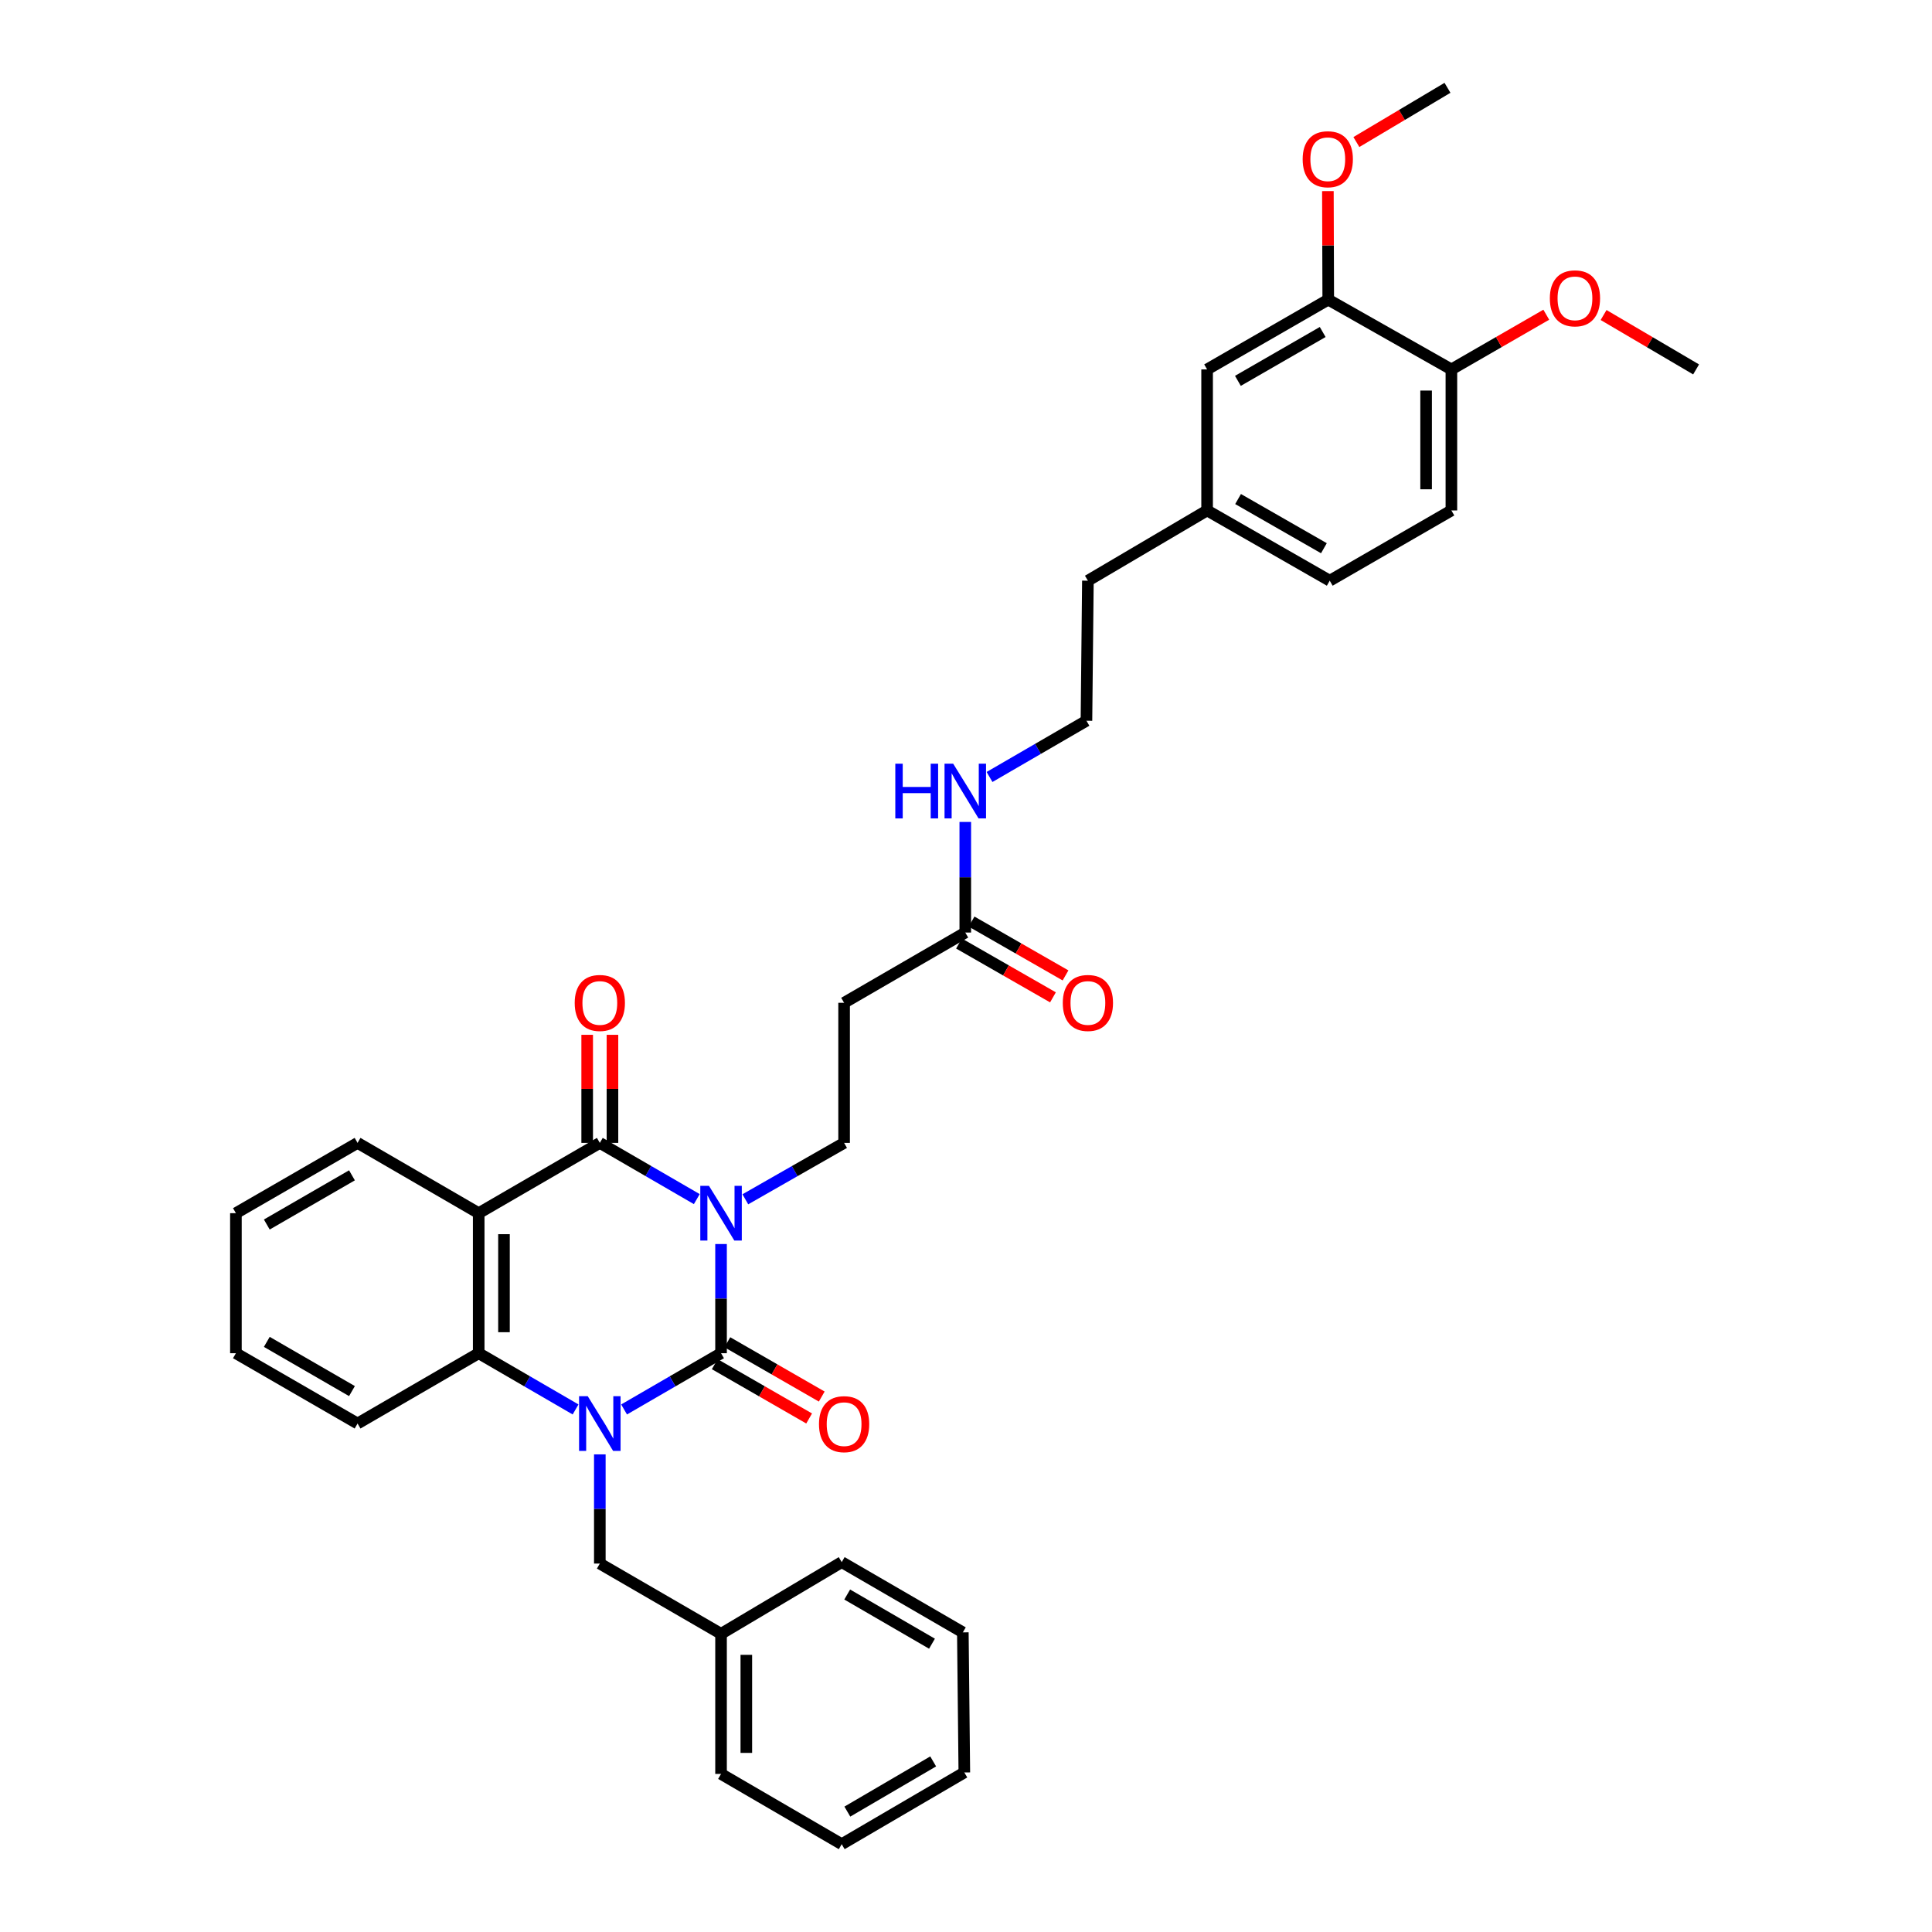 <?xml version='1.0' encoding='iso-8859-1'?>
<svg version='1.1' baseProfile='full'
              xmlns='http://www.w3.org/2000/svg'
                      xmlns:rdkit='http://www.rdkit.org/xml'
                      xmlns:xlink='http://www.w3.org/1999/xlink'
                  xml:space='preserve'
width='1000px' height='1000px' viewBox='0 0 1000 1000'>
<!-- END OF HEADER -->
<rect style='opacity:1.0;fill:#FFFFFF;stroke:none' width='1000' height='1000' x='0' y='0'> </rect>
<path class='bond-0' d='M 373.211,643.91 L 373.211,672.166' style='fill:none;fill-rule:evenodd;stroke:#0000FF;stroke-width:6px;stroke-linecap:butt;stroke-linejoin:miter;stroke-opacity:1' />
<path class='bond-0' d='M 373.211,672.166 L 373.211,700.423' style='fill:none;fill-rule:evenodd;stroke:#000000;stroke-width:6px;stroke-linecap:butt;stroke-linejoin:miter;stroke-opacity:1' />
<path class='bond-2' d='M 360.658,620.66 L 335.563,606.11' style='fill:none;fill-rule:evenodd;stroke:#0000FF;stroke-width:6px;stroke-linecap:butt;stroke-linejoin:miter;stroke-opacity:1' />
<path class='bond-2' d='M 335.563,606.11 L 310.467,591.56' style='fill:none;fill-rule:evenodd;stroke:#000000;stroke-width:6px;stroke-linecap:butt;stroke-linejoin:miter;stroke-opacity:1' />
<path class='bond-5' d='M 385.785,620.757 L 411.346,606.158' style='fill:none;fill-rule:evenodd;stroke:#0000FF;stroke-width:6px;stroke-linecap:butt;stroke-linejoin:miter;stroke-opacity:1' />
<path class='bond-5' d='M 411.346,606.158 L 436.907,591.56' style='fill:none;fill-rule:evenodd;stroke:#000000;stroke-width:6px;stroke-linecap:butt;stroke-linejoin:miter;stroke-opacity:1' />
<path class='bond-1' d='M 373.211,700.423 L 348.116,714.978' style='fill:none;fill-rule:evenodd;stroke:#000000;stroke-width:6px;stroke-linecap:butt;stroke-linejoin:miter;stroke-opacity:1' />
<path class='bond-1' d='M 348.116,714.978 L 323.021,729.533' style='fill:none;fill-rule:evenodd;stroke:#0000FF;stroke-width:6px;stroke-linecap:butt;stroke-linejoin:miter;stroke-opacity:1' />
<path class='bond-8' d='M 369.949,706.094 L 394.378,720.146' style='fill:none;fill-rule:evenodd;stroke:#000000;stroke-width:6px;stroke-linecap:butt;stroke-linejoin:miter;stroke-opacity:1' />
<path class='bond-8' d='M 394.378,720.146 L 418.808,734.198' style='fill:none;fill-rule:evenodd;stroke:#FF0000;stroke-width:6px;stroke-linecap:butt;stroke-linejoin:miter;stroke-opacity:1' />
<path class='bond-8' d='M 376.473,694.751 L 400.903,708.803' style='fill:none;fill-rule:evenodd;stroke:#000000;stroke-width:6px;stroke-linecap:butt;stroke-linejoin:miter;stroke-opacity:1' />
<path class='bond-8' d='M 400.903,708.803 L 425.332,722.855' style='fill:none;fill-rule:evenodd;stroke:#FF0000;stroke-width:6px;stroke-linecap:butt;stroke-linejoin:miter;stroke-opacity:1' />
<path class='bond-6' d='M 310.467,752.786 L 310.467,781.043' style='fill:none;fill-rule:evenodd;stroke:#0000FF;stroke-width:6px;stroke-linecap:butt;stroke-linejoin:miter;stroke-opacity:1' />
<path class='bond-6' d='M 310.467,781.043 L 310.467,809.299' style='fill:none;fill-rule:evenodd;stroke:#000000;stroke-width:6px;stroke-linecap:butt;stroke-linejoin:miter;stroke-opacity:1' />
<path class='bond-35' d='M 297.915,729.528 L 272.845,714.975' style='fill:none;fill-rule:evenodd;stroke:#0000FF;stroke-width:6px;stroke-linecap:butt;stroke-linejoin:miter;stroke-opacity:1' />
<path class='bond-35' d='M 272.845,714.975 L 247.774,700.423' style='fill:none;fill-rule:evenodd;stroke:#000000;stroke-width:6px;stroke-linecap:butt;stroke-linejoin:miter;stroke-opacity:1' />
<path class='bond-3' d='M 310.467,591.56 L 247.774,627.937' style='fill:none;fill-rule:evenodd;stroke:#000000;stroke-width:6px;stroke-linecap:butt;stroke-linejoin:miter;stroke-opacity:1' />
<path class='bond-10' d='M 317.01,591.56 L 317.01,563.59' style='fill:none;fill-rule:evenodd;stroke:#000000;stroke-width:6px;stroke-linecap:butt;stroke-linejoin:miter;stroke-opacity:1' />
<path class='bond-10' d='M 317.01,563.59 L 317.01,535.619' style='fill:none;fill-rule:evenodd;stroke:#FF0000;stroke-width:6px;stroke-linecap:butt;stroke-linejoin:miter;stroke-opacity:1' />
<path class='bond-10' d='M 303.925,591.56 L 303.925,563.59' style='fill:none;fill-rule:evenodd;stroke:#000000;stroke-width:6px;stroke-linecap:butt;stroke-linejoin:miter;stroke-opacity:1' />
<path class='bond-10' d='M 303.925,563.59 L 303.925,535.619' style='fill:none;fill-rule:evenodd;stroke:#FF0000;stroke-width:6px;stroke-linecap:butt;stroke-linejoin:miter;stroke-opacity:1' />
<path class='bond-4' d='M 247.774,627.937 L 247.774,700.423' style='fill:none;fill-rule:evenodd;stroke:#000000;stroke-width:6px;stroke-linecap:butt;stroke-linejoin:miter;stroke-opacity:1' />
<path class='bond-4' d='M 260.86,638.81 L 260.86,689.55' style='fill:none;fill-rule:evenodd;stroke:#000000;stroke-width:6px;stroke-linecap:butt;stroke-linejoin:miter;stroke-opacity:1' />
<path class='bond-17' d='M 247.774,627.937 L 185.074,591.56' style='fill:none;fill-rule:evenodd;stroke:#000000;stroke-width:6px;stroke-linecap:butt;stroke-linejoin:miter;stroke-opacity:1' />
<path class='bond-22' d='M 247.774,700.423 L 185.074,736.814' style='fill:none;fill-rule:evenodd;stroke:#000000;stroke-width:6px;stroke-linecap:butt;stroke-linejoin:miter;stroke-opacity:1' />
<path class='bond-7' d='M 436.907,591.56 L 436.907,519.046' style='fill:none;fill-rule:evenodd;stroke:#000000;stroke-width:6px;stroke-linecap:butt;stroke-linejoin:miter;stroke-opacity:1' />
<path class='bond-19' d='M 310.467,809.299 L 373.211,845.662' style='fill:none;fill-rule:evenodd;stroke:#000000;stroke-width:6px;stroke-linecap:butt;stroke-linejoin:miter;stroke-opacity:1' />
<path class='bond-9' d='M 436.907,519.046 L 499.629,482.684' style='fill:none;fill-rule:evenodd;stroke:#000000;stroke-width:6px;stroke-linecap:butt;stroke-linejoin:miter;stroke-opacity:1' />
<path class='bond-14' d='M 496.377,488.361 L 520.694,502.294' style='fill:none;fill-rule:evenodd;stroke:#000000;stroke-width:6px;stroke-linecap:butt;stroke-linejoin:miter;stroke-opacity:1' />
<path class='bond-14' d='M 520.694,502.294 L 545.012,516.227' style='fill:none;fill-rule:evenodd;stroke:#FF0000;stroke-width:6px;stroke-linecap:butt;stroke-linejoin:miter;stroke-opacity:1' />
<path class='bond-14' d='M 502.882,477.007 L 527.199,490.94' style='fill:none;fill-rule:evenodd;stroke:#000000;stroke-width:6px;stroke-linecap:butt;stroke-linejoin:miter;stroke-opacity:1' />
<path class='bond-14' d='M 527.199,490.94 L 551.517,504.873' style='fill:none;fill-rule:evenodd;stroke:#FF0000;stroke-width:6px;stroke-linecap:butt;stroke-linejoin:miter;stroke-opacity:1' />
<path class='bond-15' d='M 499.629,482.684 L 499.629,454.062' style='fill:none;fill-rule:evenodd;stroke:#000000;stroke-width:6px;stroke-linecap:butt;stroke-linejoin:miter;stroke-opacity:1' />
<path class='bond-15' d='M 499.629,454.062 L 499.629,425.441' style='fill:none;fill-rule:evenodd;stroke:#0000FF;stroke-width:6px;stroke-linecap:butt;stroke-linejoin:miter;stroke-opacity:1' />
<path class='bond-11' d='M 687.497,155.087 L 624.797,191.21' style='fill:none;fill-rule:evenodd;stroke:#000000;stroke-width:6px;stroke-linecap:butt;stroke-linejoin:miter;stroke-opacity:1' />
<path class='bond-11' d='M 684.624,171.844 L 640.734,197.13' style='fill:none;fill-rule:evenodd;stroke:#000000;stroke-width:6px;stroke-linecap:butt;stroke-linejoin:miter;stroke-opacity:1' />
<path class='bond-21' d='M 687.497,155.087 L 687.405,127' style='fill:none;fill-rule:evenodd;stroke:#000000;stroke-width:6px;stroke-linecap:butt;stroke-linejoin:miter;stroke-opacity:1' />
<path class='bond-21' d='M 687.405,127 L 687.312,98.912' style='fill:none;fill-rule:evenodd;stroke:#FF0000;stroke-width:6px;stroke-linecap:butt;stroke-linejoin:miter;stroke-opacity:1' />
<path class='bond-38' d='M 687.497,155.087 L 751.237,191.21' style='fill:none;fill-rule:evenodd;stroke:#000000;stroke-width:6px;stroke-linecap:butt;stroke-linejoin:miter;stroke-opacity:1' />
<path class='bond-12' d='M 751.237,191.21 L 751.237,264.204' style='fill:none;fill-rule:evenodd;stroke:#000000;stroke-width:6px;stroke-linecap:butt;stroke-linejoin:miter;stroke-opacity:1' />
<path class='bond-12' d='M 738.152,202.159 L 738.152,253.255' style='fill:none;fill-rule:evenodd;stroke:#000000;stroke-width:6px;stroke-linecap:butt;stroke-linejoin:miter;stroke-opacity:1' />
<path class='bond-23' d='M 751.237,191.21 L 775.793,177.053' style='fill:none;fill-rule:evenodd;stroke:#000000;stroke-width:6px;stroke-linecap:butt;stroke-linejoin:miter;stroke-opacity:1' />
<path class='bond-23' d='M 775.793,177.053 L 800.349,162.897' style='fill:none;fill-rule:evenodd;stroke:#FF0000;stroke-width:6px;stroke-linecap:butt;stroke-linejoin:miter;stroke-opacity:1' />
<path class='bond-13' d='M 624.797,191.21 L 624.797,264.204' style='fill:none;fill-rule:evenodd;stroke:#000000;stroke-width:6px;stroke-linecap:butt;stroke-linejoin:miter;stroke-opacity:1' />
<path class='bond-24' d='M 512.182,402.166 L 537.263,387.612' style='fill:none;fill-rule:evenodd;stroke:#0000FF;stroke-width:6px;stroke-linecap:butt;stroke-linejoin:miter;stroke-opacity:1' />
<path class='bond-24' d='M 537.263,387.612 L 562.344,373.058' style='fill:none;fill-rule:evenodd;stroke:#000000;stroke-width:6px;stroke-linecap:butt;stroke-linejoin:miter;stroke-opacity:1' />
<path class='bond-16' d='M 751.237,264.204 L 688.268,300.566' style='fill:none;fill-rule:evenodd;stroke:#000000;stroke-width:6px;stroke-linecap:butt;stroke-linejoin:miter;stroke-opacity:1' />
<path class='bond-30' d='M 185.074,591.56 L 122.105,627.937' style='fill:none;fill-rule:evenodd;stroke:#000000;stroke-width:6px;stroke-linecap:butt;stroke-linejoin:miter;stroke-opacity:1' />
<path class='bond-30' d='M 182.174,608.347 L 138.096,633.811' style='fill:none;fill-rule:evenodd;stroke:#000000;stroke-width:6px;stroke-linecap:butt;stroke-linejoin:miter;stroke-opacity:1' />
<path class='bond-18' d='M 624.797,264.204 L 563.093,300.566' style='fill:none;fill-rule:evenodd;stroke:#000000;stroke-width:6px;stroke-linecap:butt;stroke-linejoin:miter;stroke-opacity:1' />
<path class='bond-20' d='M 624.797,264.204 L 688.268,300.566' style='fill:none;fill-rule:evenodd;stroke:#000000;stroke-width:6px;stroke-linecap:butt;stroke-linejoin:miter;stroke-opacity:1' />
<path class='bond-20' d='M 640.822,258.304 L 685.252,283.758' style='fill:none;fill-rule:evenodd;stroke:#000000;stroke-width:6px;stroke-linecap:butt;stroke-linejoin:miter;stroke-opacity:1' />
<path class='bond-26' d='M 373.211,845.662 L 373.211,918.176' style='fill:none;fill-rule:evenodd;stroke:#000000;stroke-width:6px;stroke-linecap:butt;stroke-linejoin:miter;stroke-opacity:1' />
<path class='bond-26' d='M 386.296,856.539 L 386.296,907.299' style='fill:none;fill-rule:evenodd;stroke:#000000;stroke-width:6px;stroke-linecap:butt;stroke-linejoin:miter;stroke-opacity:1' />
<path class='bond-27' d='M 373.211,845.662 L 435.671,808.55' style='fill:none;fill-rule:evenodd;stroke:#000000;stroke-width:6px;stroke-linecap:butt;stroke-linejoin:miter;stroke-opacity:1' />
<path class='bond-28' d='M 702.06,73.522 L 725.638,59.489' style='fill:none;fill-rule:evenodd;stroke:#FF0000;stroke-width:6px;stroke-linecap:butt;stroke-linejoin:miter;stroke-opacity:1' />
<path class='bond-28' d='M 725.638,59.489 L 749.216,45.455' style='fill:none;fill-rule:evenodd;stroke:#000000;stroke-width:6px;stroke-linecap:butt;stroke-linejoin:miter;stroke-opacity:1' />
<path class='bond-36' d='M 185.074,736.814 L 122.105,700.423' style='fill:none;fill-rule:evenodd;stroke:#000000;stroke-width:6px;stroke-linecap:butt;stroke-linejoin:miter;stroke-opacity:1' />
<path class='bond-36' d='M 182.176,720.026 L 138.098,694.552' style='fill:none;fill-rule:evenodd;stroke:#000000;stroke-width:6px;stroke-linecap:butt;stroke-linejoin:miter;stroke-opacity:1' />
<path class='bond-29' d='M 830.013,163.053 L 853.954,177.131' style='fill:none;fill-rule:evenodd;stroke:#FF0000;stroke-width:6px;stroke-linecap:butt;stroke-linejoin:miter;stroke-opacity:1' />
<path class='bond-29' d='M 853.954,177.131 L 877.895,191.21' style='fill:none;fill-rule:evenodd;stroke:#000000;stroke-width:6px;stroke-linecap:butt;stroke-linejoin:miter;stroke-opacity:1' />
<path class='bond-25' d='M 562.344,373.058 L 563.093,300.566' style='fill:none;fill-rule:evenodd;stroke:#000000;stroke-width:6px;stroke-linecap:butt;stroke-linejoin:miter;stroke-opacity:1' />
<path class='bond-33' d='M 373.211,918.176 L 435.671,954.545' style='fill:none;fill-rule:evenodd;stroke:#000000;stroke-width:6px;stroke-linecap:butt;stroke-linejoin:miter;stroke-opacity:1' />
<path class='bond-32' d='M 435.671,808.55 L 498.364,844.913' style='fill:none;fill-rule:evenodd;stroke:#000000;stroke-width:6px;stroke-linecap:butt;stroke-linejoin:miter;stroke-opacity:1' />
<path class='bond-32' d='M 438.51,825.324 L 482.395,850.778' style='fill:none;fill-rule:evenodd;stroke:#000000;stroke-width:6px;stroke-linecap:butt;stroke-linejoin:miter;stroke-opacity:1' />
<path class='bond-31' d='M 122.105,627.937 L 122.105,700.423' style='fill:none;fill-rule:evenodd;stroke:#000000;stroke-width:6px;stroke-linecap:butt;stroke-linejoin:miter;stroke-opacity:1' />
<path class='bond-34' d='M 498.364,844.913 L 499.135,917.427' style='fill:none;fill-rule:evenodd;stroke:#000000;stroke-width:6px;stroke-linecap:butt;stroke-linejoin:miter;stroke-opacity:1' />
<path class='bond-37' d='M 435.671,954.545 L 499.135,917.427' style='fill:none;fill-rule:evenodd;stroke:#000000;stroke-width:6px;stroke-linecap:butt;stroke-linejoin:miter;stroke-opacity:1' />
<path class='bond-37' d='M 438.585,937.683 L 483.009,911.7' style='fill:none;fill-rule:evenodd;stroke:#000000;stroke-width:6px;stroke-linecap:butt;stroke-linejoin:miter;stroke-opacity:1' />
<path  class='atom-0' d='M 366.951 613.777
L 376.231 628.777
Q 377.151 630.257, 378.631 632.937
Q 380.111 635.617, 380.191 635.777
L 380.191 613.777
L 383.951 613.777
L 383.951 642.097
L 380.071 642.097
L 370.111 625.697
Q 368.951 623.777, 367.711 621.577
Q 366.511 619.377, 366.151 618.697
L 366.151 642.097
L 362.471 642.097
L 362.471 613.777
L 366.951 613.777
' fill='#0000FF'/>
<path  class='atom-2' d='M 304.207 722.654
L 313.487 737.654
Q 314.407 739.134, 315.887 741.814
Q 317.367 744.494, 317.447 744.654
L 317.447 722.654
L 321.207 722.654
L 321.207 750.974
L 317.327 750.974
L 307.367 734.574
Q 306.207 732.654, 304.967 730.454
Q 303.767 728.254, 303.407 727.574
L 303.407 750.974
L 299.727 750.974
L 299.727 722.654
L 304.207 722.654
' fill='#0000FF'/>
<path  class='atom-9' d='M 423.907 737.141
Q 423.907 730.341, 427.267 726.541
Q 430.627 722.741, 436.907 722.741
Q 443.187 722.741, 446.547 726.541
Q 449.907 730.341, 449.907 737.141
Q 449.907 744.021, 446.507 747.941
Q 443.107 751.821, 436.907 751.821
Q 430.667 751.821, 427.267 747.941
Q 423.907 744.061, 423.907 737.141
M 436.907 748.621
Q 441.227 748.621, 443.547 745.741
Q 445.907 742.821, 445.907 737.141
Q 445.907 731.581, 443.547 728.781
Q 441.227 725.941, 436.907 725.941
Q 432.587 725.941, 430.227 728.741
Q 427.907 731.541, 427.907 737.141
Q 427.907 742.861, 430.227 745.741
Q 432.587 748.621, 436.907 748.621
' fill='#FF0000'/>
<path  class='atom-11' d='M 297.467 519.126
Q 297.467 512.326, 300.827 508.526
Q 304.187 504.726, 310.467 504.726
Q 316.747 504.726, 320.107 508.526
Q 323.467 512.326, 323.467 519.126
Q 323.467 526.006, 320.067 529.926
Q 316.667 533.806, 310.467 533.806
Q 304.227 533.806, 300.827 529.926
Q 297.467 526.046, 297.467 519.126
M 310.467 530.606
Q 314.787 530.606, 317.107 527.726
Q 319.467 524.806, 319.467 519.126
Q 319.467 513.566, 317.107 510.766
Q 314.787 507.926, 310.467 507.926
Q 306.147 507.926, 303.787 510.726
Q 301.467 513.526, 301.467 519.126
Q 301.467 524.846, 303.787 527.726
Q 306.147 530.606, 310.467 530.606
' fill='#FF0000'/>
<path  class='atom-15' d='M 550.093 519.126
Q 550.093 512.326, 553.453 508.526
Q 556.813 504.726, 563.093 504.726
Q 569.373 504.726, 572.733 508.526
Q 576.093 512.326, 576.093 519.126
Q 576.093 526.006, 572.693 529.926
Q 569.293 533.806, 563.093 533.806
Q 556.853 533.806, 553.453 529.926
Q 550.093 526.046, 550.093 519.126
M 563.093 530.606
Q 567.413 530.606, 569.733 527.726
Q 572.093 524.806, 572.093 519.126
Q 572.093 513.566, 569.733 510.766
Q 567.413 507.926, 563.093 507.926
Q 558.773 507.926, 556.413 510.726
Q 554.093 513.526, 554.093 519.126
Q 554.093 524.846, 556.413 527.726
Q 558.773 530.606, 563.093 530.606
' fill='#FF0000'/>
<path  class='atom-16' d='M 463.409 395.29
L 467.249 395.29
L 467.249 407.33
L 481.729 407.33
L 481.729 395.29
L 485.569 395.29
L 485.569 423.61
L 481.729 423.61
L 481.729 410.53
L 467.249 410.53
L 467.249 423.61
L 463.409 423.61
L 463.409 395.29
' fill='#0000FF'/>
<path  class='atom-16' d='M 493.369 395.29
L 502.649 410.29
Q 503.569 411.77, 505.049 414.45
Q 506.529 417.13, 506.609 417.29
L 506.609 395.29
L 510.369 395.29
L 510.369 423.61
L 506.489 423.61
L 496.529 407.21
Q 495.369 405.29, 494.129 403.09
Q 492.929 400.89, 492.569 400.21
L 492.569 423.61
L 488.889 423.61
L 488.889 395.29
L 493.369 395.29
' fill='#0000FF'/>
<path  class='atom-22' d='M 674.257 82.413
Q 674.257 75.613, 677.617 71.813
Q 680.977 68.013, 687.257 68.013
Q 693.537 68.013, 696.897 71.813
Q 700.257 75.613, 700.257 82.413
Q 700.257 89.293, 696.857 93.213
Q 693.457 97.093, 687.257 97.093
Q 681.017 97.093, 677.617 93.213
Q 674.257 89.333, 674.257 82.413
M 687.257 93.893
Q 691.577 93.893, 693.897 91.013
Q 696.257 88.093, 696.257 82.413
Q 696.257 76.853, 693.897 74.053
Q 691.577 71.213, 687.257 71.213
Q 682.937 71.213, 680.577 74.013
Q 678.257 76.813, 678.257 82.413
Q 678.257 88.133, 680.577 91.013
Q 682.937 93.893, 687.257 93.893
' fill='#FF0000'/>
<path  class='atom-24' d='M 802.195 154.418
Q 802.195 147.618, 805.555 143.818
Q 808.915 140.018, 815.195 140.018
Q 821.475 140.018, 824.835 143.818
Q 828.195 147.618, 828.195 154.418
Q 828.195 161.298, 824.795 165.218
Q 821.395 169.098, 815.195 169.098
Q 808.955 169.098, 805.555 165.218
Q 802.195 161.338, 802.195 154.418
M 815.195 165.898
Q 819.515 165.898, 821.835 163.018
Q 824.195 160.098, 824.195 154.418
Q 824.195 148.858, 821.835 146.058
Q 819.515 143.218, 815.195 143.218
Q 810.875 143.218, 808.515 146.018
Q 806.195 148.818, 806.195 154.418
Q 806.195 160.138, 808.515 163.018
Q 810.875 165.898, 815.195 165.898
' fill='#FF0000'/>
</svg>
